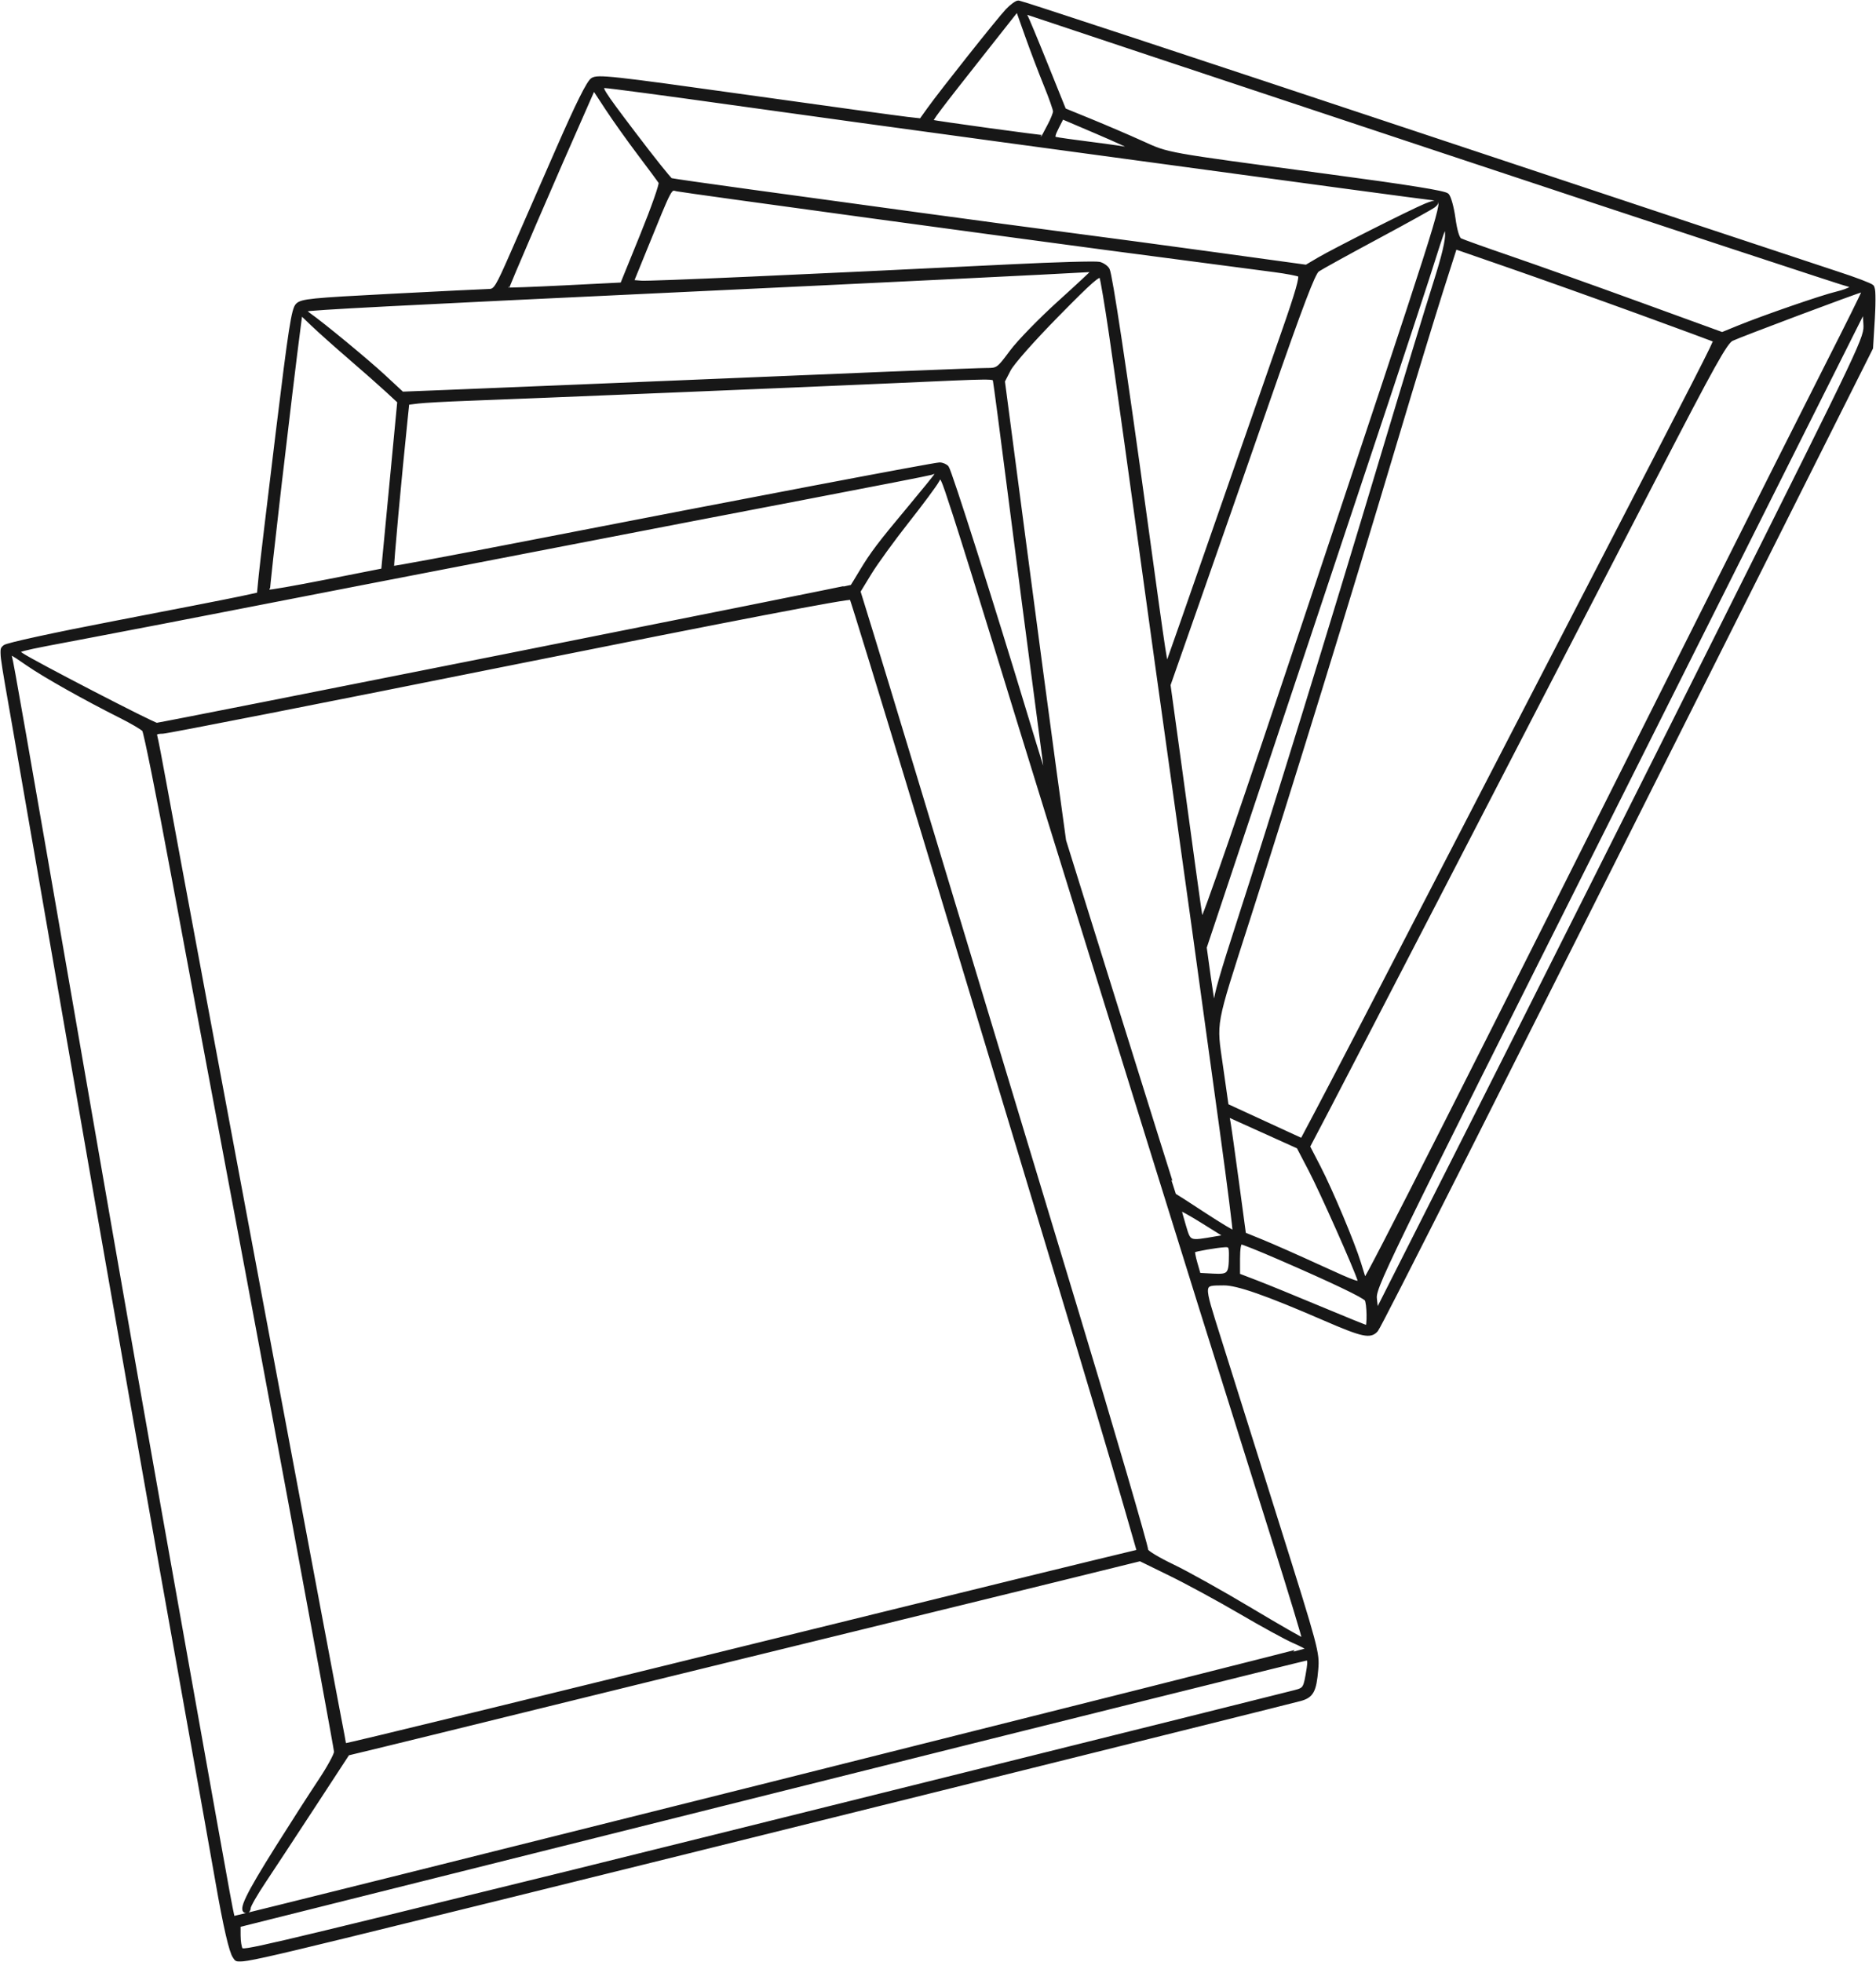 <?xml version="1.0" encoding="UTF-8"?> <svg xmlns="http://www.w3.org/2000/svg" width="877" height="917" viewBox="0 0 877 917" fill="none"><mask id="path-1-outside-1_105_83" maskUnits="userSpaceOnUse" x="0" y="0" width="877" height="917" fill="black"><rect fill="white" width="877" height="917"></rect><path fill-rule="evenodd" clip-rule="evenodd" d="M470.808 4.877C466.766 9.156 440.322 42.453 434.308 50.834L430.504 56.136L423.945 55.399C420.338 54.993 386.394 50.322 348.513 45.018C285.659 36.218 279.401 35.532 276.9 37.173C275.013 38.41 269.955 48.574 260.666 69.793C253.244 86.745 243.708 108.532 239.474 118.211C232.383 134.422 231.529 135.811 228.632 135.857C226.904 135.883 206.534 136.886 183.367 138.085C145.24 140.058 141.029 140.481 138.976 142.536C137.038 144.476 135.676 153.24 129.642 202.641C125.756 234.45 122.2 264.345 121.738 269.077L120.899 277.677L112.407 279.505C107.736 280.509 81.387 285.664 53.854 290.958C24.919 296.523 3.087 301.281 2.118 302.233C0.258 304.062 -0.031 301.759 7.265 343.388C9.507 356.183 19.999 416.578 30.58 477.599C51.925 600.692 71.492 711.819 87.716 802.092C93.613 834.9 99.836 869.794 101.546 879.637C105.125 900.235 107.931 912.396 109.597 914.532C111.885 917.46 103.867 919.225 235.621 886.797C305.167 869.68 599.022 796.612 607.774 794.259C613.303 792.774 614.618 790.377 615.467 780.25C616.121 772.442 615.669 770.761 596.815 710.819C586.186 677.032 574.115 638.653 569.988 625.53C561.6 598.851 561.498 600.12 572.02 599.964C578.324 599.871 591.954 604.636 619.341 616.509C637.105 624.209 640.643 624.963 643.484 621.653C645.192 619.662 698.172 514.687 819.447 273.002L874.819 162.65L875.658 148.931C876.233 139.536 876.086 134.787 875.193 133.863C874.476 133.121 867.184 130.344 858.989 127.691C850.795 125.037 761.678 95.447 660.952 61.933C560.227 28.42 477.062 1 476.142 1C475.223 1 472.823 2.745 470.808 4.877ZM488.72 39.705C491.115 45.575 493.073 51.138 493.073 52.069C493.073 53.001 491.878 55.984 490.416 58.698C488.955 61.412 487.712 63.758 487.653 63.912C487.544 64.202 437.108 57.271 435.617 56.761C434.73 56.459 437.957 52.167 461.218 22.722L475.631 4.479L479.999 16.757C482.402 23.511 486.327 33.837 488.72 39.705ZM672.841 70.165C777.589 104.956 863.965 133.422 864.787 133.422C868.271 133.422 864.475 135.683 858.695 137.048C851.826 138.673 824.658 148.054 812.667 152.94L805.082 156.033L766.183 141.885C744.788 134.104 717.629 124.431 705.829 120.388C694.029 116.345 683.583 112.609 682.617 112.083C681.505 111.479 680.394 107.77 679.598 101.998C678.905 96.976 677.551 92.085 676.589 91.127C675.361 89.905 658.643 87.219 620.611 82.132C543.009 71.754 546.546 72.387 533.596 66.542C527.369 63.732 516.718 59.162 509.928 56.388L497.58 51.343L488.967 29.954C484.229 18.189 479.908 7.844 479.366 6.965C478.643 5.793 478.914 5.573 480.384 6.137C481.487 6.561 568.092 35.372 672.841 70.165ZM341.024 48.118C371.391 52.38 428.082 60.176 467.004 65.443C505.924 70.709 545.279 76.046 554.456 77.304C595.347 82.905 669.402 92.861 670.289 92.878C670.825 92.889 671.957 93.337 672.805 93.875C674.944 95.234 672.004 104.441 612.802 281.718C580.042 379.816 562.067 432.028 561.67 430.245C561.333 428.732 559.757 417.83 558.169 406.02C556.583 394.209 553.286 370.051 550.845 352.335L546.406 320.125L559.8 281.949C567.166 260.952 582.252 217.736 593.323 185.913C608.399 142.584 614.097 127.604 616.013 126.264C617.419 125.28 629.856 118.418 643.648 111.016C657.44 103.614 669.444 96.96 670.321 96.232C672.97 94.032 671.307 93.909 666.382 95.942C659.806 98.656 623.561 116.928 616.525 121.076L610.656 124.535L569.445 118.873C546.779 115.758 515.63 111.577 500.225 109.582C484.819 107.586 452.906 103.312 429.306 100.084C405.706 96.854 370.306 92.011 350.64 89.321C330.973 86.629 314.346 84.244 313.691 84.019C313.035 83.793 305.124 73.881 296.111 61.989C281.182 42.294 279.993 40.369 282.765 40.369C284.44 40.369 310.655 43.856 341.024 48.118ZM298.872 71.983C303.83 78.544 308.247 84.522 308.688 85.267C309.129 86.011 305.267 97.016 300.105 109.723L290.72 132.825L264.064 134.165C249.404 134.901 237.231 135.35 237.014 135.161C236.703 134.892 258.913 83.397 274.994 47.102L277.56 41.309L283.709 50.681C287.091 55.836 293.914 65.421 298.872 71.983ZM529.779 69.602C530.24 70.09 529.546 70.178 528.234 69.796C526.923 69.416 518.878 68.23 510.356 67.161C501.834 66.093 494.174 65.006 493.335 64.747C492.181 64.391 492.392 63.13 494.197 59.591L496.584 54.906L512.762 61.81C521.661 65.606 529.318 69.114 529.779 69.602ZM406.66 101.14C454.515 107.654 504.396 114.391 517.507 116.113C541.241 119.228 576.128 123.816 595.754 126.403C601.424 127.151 606.697 128.155 607.471 128.634C608.482 129.259 606.353 136.722 599.941 155.026C595.024 169.061 581.011 209.266 568.8 244.37C556.59 279.474 546.268 309 545.863 309.984C545.051 311.957 544.921 311.112 535.43 241.984C525.908 172.638 519.245 128.399 517.958 125.993C517.345 124.845 515.527 123.576 513.922 123.173C512.315 122.768 493.692 123.292 472.536 124.337C374.833 129.158 303.78 132.304 299.818 131.983L295.481 131.632L301.311 117.316C314.049 86.036 313.064 87.894 316.532 88.632C318.247 88.997 358.804 94.626 406.66 101.14ZM670.636 132.825C667.287 143.324 656.505 178.755 646.672 211.563C621.456 295.703 595.015 381.379 579.482 429.283C571.062 455.25 568.163 465.339 568.163 468.68C568.163 474.433 567.063 469.915 565.225 456.613L563.321 442.825L611.671 297.965C638.263 218.292 663.273 142.906 667.248 130.439C676.165 102.472 675.869 103.17 676.336 108.966C676.601 112.246 674.819 119.704 670.636 132.825ZM766.021 145.967C785.359 153 801.375 158.929 801.612 159.144C802.067 159.558 794.846 173.683 742.182 275.388C724.006 310.491 696.651 363.371 681.395 392.897C645.433 462.496 624.411 502.992 615.663 519.521L608.629 532.812L591.085 524.733L573.541 516.655L570.953 498.462C567.87 476.808 567.111 480.946 583.575 429.58C603.809 366.456 629.726 282.377 653.354 203.212C660.991 177.622 670.185 147.457 673.785 136.178L680.328 115.67L705.594 124.425C719.49 129.242 746.682 138.935 766.021 145.967ZM510.952 126.673C510.952 126.899 503.765 133.585 494.981 141.533C486.197 149.481 476.2 159.765 472.767 164.387C466.683 172.576 466.39 172.79 461.28 172.79C456.62 172.79 407.042 174.796 270.782 180.497C247.838 181.456 219.837 182.604 208.559 183.048L188.055 183.853L179.358 175.784C171.677 168.657 150.876 151.491 144.511 147.028C143.24 146.137 142.442 145.164 142.739 144.867C143.417 144.189 187.324 141.903 317.862 135.753C403.742 131.707 497.143 127.135 508.27 126.433C509.744 126.34 510.952 126.449 510.952 126.673ZM519.225 156.089C522.271 176.798 528.258 219.724 540.853 311.177C542.164 320.691 545.878 347.265 549.108 370.23C555.001 412.118 559.198 442.429 571.081 528.898C574.599 554.487 577.267 575.638 577.012 575.9C576.758 576.162 570.507 572.425 563.119 567.596C555.733 562.768 549.598 558.794 549.487 558.767C549.377 558.739 537.654 521.408 523.436 475.807L497.586 392.897L493.002 359.493C490.481 341.121 484.044 292.805 478.697 252.124L468.976 178.159L471.741 172.79C473.337 169.692 482.838 158.945 494.204 147.379C510.366 130.932 514.057 127.721 514.765 129.484C515.239 130.665 517.246 142.638 519.225 156.089ZM870.872 136.703C870.851 137.194 863.328 152.361 854.153 170.404C844.979 188.448 818.505 241.059 795.324 287.317C686.079 505.317 638.335 599.66 637.926 598.338C637.68 597.546 636.562 593.946 635.442 590.337C632.443 580.676 622.306 556.557 616.599 545.507L611.623 535.868L620.952 518.068C629.559 501.645 696.433 372.497 774.105 222.3C800.861 170.558 806.752 159.986 809.599 158.586C813.174 156.828 868.463 136.071 870.015 135.904C870.507 135.851 870.892 136.211 870.872 136.703ZM804.884 292.686C767.804 366.83 716.342 469.27 690.524 520.33L643.582 613.166L642.916 607.418C642.257 601.715 643.167 599.846 756.879 373.213L871.505 144.755L871.904 151.317C872.302 157.875 872.267 157.948 804.884 292.686ZM163.51 167.17C170.065 172.817 177.925 179.747 180.975 182.571L186.521 187.703L182.763 227.071L179.005 266.44L152.454 271.679C137.851 274.56 125.669 276.682 125.383 276.396C124.978 275.991 135.93 181.861 139.841 152.121L140.599 146.365L146.095 151.633C149.118 154.531 156.954 161.523 163.51 167.17ZM464.96 177.861C465.19 178.681 468.43 203.242 472.161 232.44C475.892 261.638 481.318 303.354 484.221 325.14C487.123 346.926 489.477 365.179 489.451 365.702C489.426 366.224 485.108 352.425 479.855 335.037C464.069 282.782 444.131 220.069 442.788 218.45C442.095 217.615 440.498 216.931 439.237 216.931C436.829 216.931 348.471 233.731 245.064 253.851C211.414 260.398 183.689 265.562 183.454 265.326C183.104 264.975 186.916 223.092 189.836 195.215L190.548 188.413L195.504 187.805C198.229 187.473 208.505 186.905 218.338 186.546C247.251 185.489 379.825 180.006 417.983 178.289C466.007 176.128 464.478 176.143 464.96 177.861ZM437.5 222.001C437.013 222.822 431.455 229.666 425.15 237.212C411.065 254.066 407.587 258.659 402.562 267.037C400.399 270.645 398.511 273.734 398.369 273.9C397.979 274.356 75.2 338.616 73.301 338.616C71.652 338.616 14.87 309.231 10.222 305.972C7.055 303.753 4.821 304.35 44.319 296.865C62.019 293.511 91.25 287.871 109.278 284.331C127.306 280.792 154.928 275.422 170.661 272.398C186.395 269.374 226.622 261.593 260.055 255.106C293.488 248.619 346.319 238.438 377.458 232.483C408.596 226.527 434.61 221.439 435.265 221.177C437.594 220.243 438.374 220.53 437.5 222.001ZM465.868 303.423C478.419 344.402 494.373 395.936 537.151 533.67C555.672 593.304 564.045 620.056 595.543 720.243C603.463 745.431 609.756 766.228 609.53 766.454C609.303 766.682 598.135 760.298 584.713 752.27C571.29 744.24 554.834 735.055 548.145 731.858C541.455 728.659 535.982 725.359 535.982 724.523C535.982 722.58 519.462 666.033 503.401 613.004C496.545 590.367 484.211 549.566 475.993 522.336C434.771 385.747 413.607 315.802 407.834 297.064L401.463 276.391L406.686 267.836C409.56 263.132 417.433 252.276 424.184 243.711C430.934 235.147 437.258 226.617 438.238 224.755C440.001 221.402 440.08 221.56 446.367 240.922C449.858 251.677 458.634 279.802 465.868 303.423ZM428.687 379.824C508.806 644.716 517.972 675.248 530.629 719.399L532.231 724.988L509.375 730.513C496.803 733.552 459.431 742.709 426.326 750.863C248.934 794.559 161.436 815.916 161.164 815.585C160.788 815.126 87.47 423.526 77.112 366.651C75.08 355.497 73.137 345.43 72.794 344.283C72.29 342.598 72.932 342.178 76.123 342.108C78.297 342.06 151.412 327.697 238.6 310.188C343.121 289.201 397.402 278.783 397.938 279.606C398.387 280.294 412.223 325.392 428.687 379.824ZM12.974 310.414C20.787 315.827 39.793 326.521 56.305 334.792C61.585 337.439 66.494 340.32 67.213 341.198C67.933 342.074 73.955 372.05 80.595 407.809C87.236 443.569 94.797 484.101 97.4 497.88C118.732 610.86 156.954 816.796 156.954 818.76C156.954 820.101 153.559 826.295 149.407 832.523C145.257 838.751 136.386 852.557 129.693 863.202C115.399 885.94 111.843 893.356 115.238 893.356C115.893 893.356 116.43 892.583 116.43 891.638C116.43 890.693 119.586 885.19 123.444 879.41C127.301 873.629 137.696 857.825 146.542 844.288L162.626 819.677L178.563 815.831C187.328 813.716 220.513 805.57 252.307 797.73C284.101 789.89 340.687 776.01 378.054 766.886C415.42 757.762 465.57 745.473 489.497 739.579L533.002 728.861L547.305 735.86C555.172 739.711 569.902 747.717 580.041 753.652C590.179 759.589 601.299 765.668 604.753 767.163C608.206 768.659 611.027 770.15 611.022 770.478C611.015 770.945 111.629 896.186 109.289 896.307C108.615 896.343 109.57 901.524 88.516 783.601C69.203 675.431 58.446 614.244 37.756 494.898C10.536 337.873 5.553 309.439 4.883 307.3C3.96 304.351 4.554 304.579 12.974 310.414ZM612.498 546.807C617.796 556.956 633.711 592.718 635.415 598.3C636.109 600.579 633.904 599.839 617.382 592.26C607.028 587.509 594.757 582.078 590.114 580.189L581.671 576.756L578.363 552.23C576.544 538.741 574.779 526.23 574.441 524.426L573.826 521.149L590.363 528.616L606.9 536.084L612.498 546.807ZM568.582 578.602C555.683 580.83 556.017 580.955 553.647 573.029C552.471 569.097 551.502 565.521 551.493 565.082C551.484 564.643 556.358 567.328 562.324 571.047L573.172 577.81L568.582 578.602ZM597.799 587.845C622.996 598.778 637.726 605.811 638.727 607.388C639.81 609.094 640.003 620.161 638.951 620.161C638.551 620.161 628.763 616.202 617.199 611.361C605.635 606.521 592.284 601.068 587.532 599.242L578.891 595.925V588.359C578.891 583.595 579.383 580.793 580.218 580.793C580.948 580.793 588.86 583.966 597.799 587.845ZM575.298 586.46C575.265 595.666 574.599 596.453 567.163 596.058L560.511 595.705L558.988 590.423C558.15 587.517 557.673 584.929 557.93 584.674C558.485 584.118 568.831 582.325 572.633 582.127C574.964 582.004 575.313 582.569 575.298 586.46ZM611.654 779.724C610.125 789.245 610.014 789.438 605.399 790.681C598.898 792.432 305.527 865.456 264.822 875.455C117.374 911.676 113.654 912.545 112.674 911C112.137 910.154 111.692 907.314 111.683 904.689L111.668 899.917L360.475 837.626C497.321 803.365 609.979 775.314 610.828 775.292C611.948 775.262 612.175 776.476 611.654 779.724Z"></path></mask><path fill-rule="evenodd" clip-rule="evenodd" d="M470.808 4.877C466.766 9.156 440.322 42.453 434.308 50.834L430.504 56.136L423.945 55.399C420.338 54.993 386.394 50.322 348.513 45.018C285.659 36.218 279.401 35.532 276.9 37.173C275.013 38.41 269.955 48.574 260.666 69.793C253.244 86.745 243.708 108.532 239.474 118.211C232.383 134.422 231.529 135.811 228.632 135.857C226.904 135.883 206.534 136.886 183.367 138.085C145.24 140.058 141.029 140.481 138.976 142.536C137.038 144.476 135.676 153.24 129.642 202.641C125.756 234.45 122.2 264.345 121.738 269.077L120.899 277.677L112.407 279.505C107.736 280.509 81.387 285.664 53.854 290.958C24.919 296.523 3.087 301.281 2.118 302.233C0.258 304.062 -0.031 301.759 7.265 343.388C9.507 356.183 19.999 416.578 30.58 477.599C51.925 600.692 71.492 711.819 87.716 802.092C93.613 834.9 99.836 869.794 101.546 879.637C105.125 900.235 107.931 912.396 109.597 914.532C111.885 917.46 103.867 919.225 235.621 886.797C305.167 869.68 599.022 796.612 607.774 794.259C613.303 792.774 614.618 790.377 615.467 780.25C616.121 772.442 615.669 770.761 596.815 710.819C586.186 677.032 574.115 638.653 569.988 625.53C561.6 598.851 561.498 600.12 572.02 599.964C578.324 599.871 591.954 604.636 619.341 616.509C637.105 624.209 640.643 624.963 643.484 621.653C645.192 619.662 698.172 514.687 819.447 273.002L874.819 162.65L875.658 148.931C876.233 139.536 876.086 134.787 875.193 133.863C874.476 133.121 867.184 130.344 858.989 127.691C850.795 125.037 761.678 95.447 660.952 61.933C560.227 28.42 477.062 1 476.142 1C475.223 1 472.823 2.745 470.808 4.877ZM488.72 39.705C491.115 45.575 493.073 51.138 493.073 52.069C493.073 53.001 491.878 55.984 490.416 58.698C488.955 61.412 487.712 63.758 487.653 63.912C487.544 64.202 437.108 57.271 435.617 56.761C434.73 56.459 437.957 52.167 461.218 22.722L475.631 4.479L479.999 16.757C482.402 23.511 486.327 33.837 488.72 39.705ZM672.841 70.165C777.589 104.956 863.965 133.422 864.787 133.422C868.271 133.422 864.475 135.683 858.695 137.048C851.826 138.673 824.658 148.054 812.667 152.94L805.082 156.033L766.183 141.885C744.788 134.104 717.629 124.431 705.829 120.388C694.029 116.345 683.583 112.609 682.617 112.083C681.505 111.479 680.394 107.77 679.598 101.998C678.905 96.976 677.551 92.085 676.589 91.127C675.361 89.905 658.643 87.219 620.611 82.132C543.009 71.754 546.546 72.387 533.596 66.542C527.369 63.732 516.718 59.162 509.928 56.388L497.58 51.343L488.967 29.954C484.229 18.189 479.908 7.844 479.366 6.965C478.643 5.793 478.914 5.573 480.384 6.137C481.487 6.561 568.092 35.372 672.841 70.165ZM341.024 48.118C371.391 52.38 428.082 60.176 467.004 65.443C505.924 70.709 545.279 76.046 554.456 77.304C595.347 82.905 669.402 92.861 670.289 92.878C670.825 92.889 671.957 93.337 672.805 93.875C674.944 95.234 672.004 104.441 612.802 281.718C580.042 379.816 562.067 432.028 561.67 430.245C561.333 428.732 559.757 417.83 558.169 406.02C556.583 394.209 553.286 370.051 550.845 352.335L546.406 320.125L559.8 281.949C567.166 260.952 582.252 217.736 593.323 185.913C608.399 142.584 614.097 127.604 616.013 126.264C617.419 125.28 629.856 118.418 643.648 111.016C657.44 103.614 669.444 96.96 670.321 96.232C672.97 94.032 671.307 93.909 666.382 95.942C659.806 98.656 623.561 116.928 616.525 121.076L610.656 124.535L569.445 118.873C546.779 115.758 515.63 111.577 500.225 109.582C484.819 107.586 452.906 103.312 429.306 100.084C405.706 96.854 370.306 92.011 350.64 89.321C330.973 86.629 314.346 84.244 313.691 84.019C313.035 83.793 305.124 73.881 296.111 61.989C281.182 42.294 279.993 40.369 282.765 40.369C284.44 40.369 310.655 43.856 341.024 48.118ZM298.872 71.983C303.83 78.544 308.247 84.522 308.688 85.267C309.129 86.011 305.267 97.016 300.105 109.723L290.72 132.825L264.064 134.165C249.404 134.901 237.231 135.35 237.014 135.161C236.703 134.892 258.913 83.397 274.994 47.102L277.56 41.309L283.709 50.681C287.091 55.836 293.914 65.421 298.872 71.983ZM529.779 69.602C530.24 70.09 529.546 70.178 528.234 69.796C526.923 69.416 518.878 68.23 510.356 67.161C501.834 66.093 494.174 65.006 493.335 64.747C492.181 64.391 492.392 63.13 494.197 59.591L496.584 54.906L512.762 61.81C521.661 65.606 529.318 69.114 529.779 69.602ZM406.66 101.14C454.515 107.654 504.396 114.391 517.507 116.113C541.241 119.228 576.128 123.816 595.754 126.403C601.424 127.151 606.697 128.155 607.471 128.634C608.482 129.259 606.353 136.722 599.941 155.026C595.024 169.061 581.011 209.266 568.8 244.37C556.59 279.474 546.268 309 545.863 309.984C545.051 311.957 544.921 311.112 535.43 241.984C525.908 172.638 519.245 128.399 517.958 125.993C517.345 124.845 515.527 123.576 513.922 123.173C512.315 122.768 493.692 123.292 472.536 124.337C374.833 129.158 303.78 132.304 299.818 131.983L295.481 131.632L301.311 117.316C314.049 86.036 313.064 87.894 316.532 88.632C318.247 88.997 358.804 94.626 406.66 101.14ZM670.636 132.825C667.287 143.324 656.505 178.755 646.672 211.563C621.456 295.703 595.015 381.379 579.482 429.283C571.062 455.25 568.163 465.339 568.163 468.68C568.163 474.433 567.063 469.915 565.225 456.613L563.321 442.825L611.671 297.965C638.263 218.292 663.273 142.906 667.248 130.439C676.165 102.472 675.869 103.17 676.336 108.966C676.601 112.246 674.819 119.704 670.636 132.825ZM766.021 145.967C785.359 153 801.375 158.929 801.612 159.144C802.067 159.558 794.846 173.683 742.182 275.388C724.006 310.491 696.651 363.371 681.395 392.897C645.433 462.496 624.411 502.992 615.663 519.521L608.629 532.812L591.085 524.733L573.541 516.655L570.953 498.462C567.87 476.808 567.111 480.946 583.575 429.58C603.809 366.456 629.726 282.377 653.354 203.212C660.991 177.622 670.185 147.457 673.785 136.178L680.328 115.67L705.594 124.425C719.49 129.242 746.682 138.935 766.021 145.967ZM510.952 126.673C510.952 126.899 503.765 133.585 494.981 141.533C486.197 149.481 476.2 159.765 472.767 164.387C466.683 172.576 466.39 172.79 461.28 172.79C456.62 172.79 407.042 174.796 270.782 180.497C247.838 181.456 219.837 182.604 208.559 183.048L188.055 183.853L179.358 175.784C171.677 168.657 150.876 151.491 144.511 147.028C143.24 146.137 142.442 145.164 142.739 144.867C143.417 144.189 187.324 141.903 317.862 135.753C403.742 131.707 497.143 127.135 508.27 126.433C509.744 126.34 510.952 126.449 510.952 126.673ZM519.225 156.089C522.271 176.798 528.258 219.724 540.853 311.177C542.164 320.691 545.878 347.265 549.108 370.23C555.001 412.118 559.198 442.429 571.081 528.898C574.599 554.487 577.267 575.638 577.012 575.9C576.758 576.162 570.507 572.425 563.119 567.596C555.733 562.768 549.598 558.794 549.487 558.767C549.377 558.739 537.654 521.408 523.436 475.807L497.586 392.897L493.002 359.493C490.481 341.121 484.044 292.805 478.697 252.124L468.976 178.159L471.741 172.79C473.337 169.692 482.838 158.945 494.204 147.379C510.366 130.932 514.057 127.721 514.765 129.484C515.239 130.665 517.246 142.638 519.225 156.089ZM870.872 136.703C870.851 137.194 863.328 152.361 854.153 170.404C844.979 188.448 818.505 241.059 795.324 287.317C686.079 505.317 638.335 599.66 637.926 598.338C637.68 597.546 636.562 593.946 635.442 590.337C632.443 580.676 622.306 556.557 616.599 545.507L611.623 535.868L620.952 518.068C629.559 501.645 696.433 372.497 774.105 222.3C800.861 170.558 806.752 159.986 809.599 158.586C813.174 156.828 868.463 136.071 870.015 135.904C870.507 135.851 870.892 136.211 870.872 136.703ZM804.884 292.686C767.804 366.83 716.342 469.27 690.524 520.33L643.582 613.166L642.916 607.418C642.257 601.715 643.167 599.846 756.879 373.213L871.505 144.755L871.904 151.317C872.302 157.875 872.267 157.948 804.884 292.686ZM163.51 167.17C170.065 172.817 177.925 179.747 180.975 182.571L186.521 187.703L182.763 227.071L179.005 266.44L152.454 271.679C137.851 274.56 125.669 276.682 125.383 276.396C124.978 275.991 135.93 181.861 139.841 152.121L140.599 146.365L146.095 151.633C149.118 154.531 156.954 161.523 163.51 167.17ZM464.96 177.861C465.19 178.681 468.43 203.242 472.161 232.44C475.892 261.638 481.318 303.354 484.221 325.14C487.123 346.926 489.477 365.179 489.451 365.702C489.426 366.224 485.108 352.425 479.855 335.037C464.069 282.782 444.131 220.069 442.788 218.45C442.095 217.615 440.498 216.931 439.237 216.931C436.829 216.931 348.471 233.731 245.064 253.851C211.414 260.398 183.689 265.562 183.454 265.326C183.104 264.975 186.916 223.092 189.836 195.215L190.548 188.413L195.504 187.805C198.229 187.473 208.505 186.905 218.338 186.546C247.251 185.489 379.825 180.006 417.983 178.289C466.007 176.128 464.478 176.143 464.96 177.861ZM437.5 222.001C437.013 222.822 431.455 229.666 425.15 237.212C411.065 254.066 407.587 258.659 402.562 267.037C400.399 270.645 398.511 273.734 398.369 273.9C397.979 274.356 75.2 338.616 73.301 338.616C71.652 338.616 14.87 309.231 10.222 305.972C7.055 303.753 4.821 304.35 44.319 296.865C62.019 293.511 91.25 287.871 109.278 284.331C127.306 280.792 154.928 275.422 170.661 272.398C186.395 269.374 226.622 261.593 260.055 255.106C293.488 248.619 346.319 238.438 377.458 232.483C408.596 226.527 434.61 221.439 435.265 221.177C437.594 220.243 438.374 220.53 437.5 222.001ZM465.868 303.423C478.419 344.402 494.373 395.936 537.151 533.67C555.672 593.304 564.045 620.056 595.543 720.243C603.463 745.431 609.756 766.228 609.53 766.454C609.303 766.682 598.135 760.298 584.713 752.27C571.29 744.24 554.834 735.055 548.145 731.858C541.455 728.659 535.982 725.359 535.982 724.523C535.982 722.58 519.462 666.033 503.401 613.004C496.545 590.367 484.211 549.566 475.993 522.336C434.771 385.747 413.607 315.802 407.834 297.064L401.463 276.391L406.686 267.836C409.56 263.132 417.433 252.276 424.184 243.711C430.934 235.147 437.258 226.617 438.238 224.755C440.001 221.402 440.08 221.56 446.367 240.922C449.858 251.677 458.634 279.802 465.868 303.423ZM428.687 379.824C508.806 644.716 517.972 675.248 530.629 719.399L532.231 724.988L509.375 730.513C496.803 733.552 459.431 742.709 426.326 750.863C248.934 794.559 161.436 815.916 161.164 815.585C160.788 815.126 87.47 423.526 77.112 366.651C75.08 355.497 73.137 345.43 72.794 344.283C72.29 342.598 72.932 342.178 76.123 342.108C78.297 342.06 151.412 327.697 238.6 310.188C343.121 289.201 397.402 278.783 397.938 279.606C398.387 280.294 412.223 325.392 428.687 379.824ZM12.974 310.414C20.787 315.827 39.793 326.521 56.305 334.792C61.585 337.439 66.494 340.32 67.213 341.198C67.933 342.074 73.955 372.05 80.595 407.809C87.236 443.569 94.797 484.101 97.4 497.88C118.732 610.86 156.954 816.796 156.954 818.76C156.954 820.101 153.559 826.295 149.407 832.523C145.257 838.751 136.386 852.557 129.693 863.202C115.399 885.94 111.843 893.356 115.238 893.356C115.893 893.356 116.43 892.583 116.43 891.638C116.43 890.693 119.586 885.19 123.444 879.41C127.301 873.629 137.696 857.825 146.542 844.288L162.626 819.677L178.563 815.831C187.328 813.716 220.513 805.57 252.307 797.73C284.101 789.89 340.687 776.01 378.054 766.886C415.42 757.762 465.57 745.473 489.497 739.579L533.002 728.861L547.305 735.86C555.172 739.711 569.902 747.717 580.041 753.652C590.179 759.589 601.299 765.668 604.753 767.163C608.206 768.659 611.027 770.15 611.022 770.478C611.015 770.945 111.629 896.186 109.289 896.307C108.615 896.343 109.57 901.524 88.516 783.601C69.203 675.431 58.446 614.244 37.756 494.898C10.536 337.873 5.553 309.439 4.883 307.3C3.96 304.351 4.554 304.579 12.974 310.414ZM612.498 546.807C617.796 556.956 633.711 592.718 635.415 598.3C636.109 600.579 633.904 599.839 617.382 592.26C607.028 587.509 594.757 582.078 590.114 580.189L581.671 576.756L578.363 552.23C576.544 538.741 574.779 526.23 574.441 524.426L573.826 521.149L590.363 528.616L606.9 536.084L612.498 546.807ZM568.582 578.602C555.683 580.83 556.017 580.955 553.647 573.029C552.471 569.097 551.502 565.521 551.493 565.082C551.484 564.643 556.358 567.328 562.324 571.047L573.172 577.81L568.582 578.602ZM597.799 587.845C622.996 598.778 637.726 605.811 638.727 607.388C639.81 609.094 640.003 620.161 638.951 620.161C638.551 620.161 628.763 616.202 617.199 611.361C605.635 606.521 592.284 601.068 587.532 599.242L578.891 595.925V588.359C578.891 583.595 579.383 580.793 580.218 580.793C580.948 580.793 588.86 583.966 597.799 587.845ZM575.298 586.46C575.265 595.666 574.599 596.453 567.163 596.058L560.511 595.705L558.988 590.423C558.15 587.517 557.673 584.929 557.93 584.674C558.485 584.118 568.831 582.325 572.633 582.127C574.964 582.004 575.313 582.569 575.298 586.46ZM611.654 779.724C610.125 789.245 610.014 789.438 605.399 790.681C598.898 792.432 305.527 865.456 264.822 875.455C117.374 911.676 113.654 912.545 112.674 911C112.137 910.154 111.692 907.314 111.683 904.689L111.668 899.917L360.475 837.626C497.321 803.365 609.979 775.314 610.828 775.292C611.948 775.262 612.175 776.476 611.654 779.724Z" fill="#171717"></path><path fill-rule="evenodd" clip-rule="evenodd" d="M470.808 4.877C466.766 9.156 440.322 42.453 434.308 50.834L430.504 56.136L423.945 55.399C420.338 54.993 386.394 50.322 348.513 45.018C285.659 36.218 279.401 35.532 276.9 37.173C275.013 38.41 269.955 48.574 260.666 69.793C253.244 86.745 243.708 108.532 239.474 118.211C232.383 134.422 231.529 135.811 228.632 135.857C226.904 135.883 206.534 136.886 183.367 138.085C145.24 140.058 141.029 140.481 138.976 142.536C137.038 144.476 135.676 153.24 129.642 202.641C125.756 234.45 122.2 264.345 121.738 269.077L120.899 277.677L112.407 279.505C107.736 280.509 81.387 285.664 53.854 290.958C24.919 296.523 3.087 301.281 2.118 302.233C0.258 304.062 -0.031 301.759 7.265 343.388C9.507 356.183 19.999 416.578 30.58 477.599C51.925 600.692 71.492 711.819 87.716 802.092C93.613 834.9 99.836 869.794 101.546 879.637C105.125 900.235 107.931 912.396 109.597 914.532C111.885 917.46 103.867 919.225 235.621 886.797C305.167 869.68 599.022 796.612 607.774 794.259C613.303 792.774 614.618 790.377 615.467 780.25C616.121 772.442 615.669 770.761 596.815 710.819C586.186 677.032 574.115 638.653 569.988 625.53C561.6 598.851 561.498 600.12 572.02 599.964C578.324 599.871 591.954 604.636 619.341 616.509C637.105 624.209 640.643 624.963 643.484 621.653C645.192 619.662 698.172 514.687 819.447 273.002L874.819 162.65L875.658 148.931C876.233 139.536 876.086 134.787 875.193 133.863C874.476 133.121 867.184 130.344 858.989 127.691C850.795 125.037 761.678 95.447 660.952 61.933C560.227 28.42 477.062 1 476.142 1C475.223 1 472.823 2.745 470.808 4.877ZM488.72 39.705C491.115 45.575 493.073 51.138 493.073 52.069C493.073 53.001 491.878 55.984 490.416 58.698C488.955 61.412 487.712 63.758 487.653 63.912C487.544 64.202 437.108 57.271 435.617 56.761C434.73 56.459 437.957 52.167 461.218 22.722L475.631 4.479L479.999 16.757C482.402 23.511 486.327 33.837 488.72 39.705ZM672.841 70.165C777.589 104.956 863.965 133.422 864.787 133.422C868.271 133.422 864.475 135.683 858.695 137.048C851.826 138.673 824.658 148.054 812.667 152.94L805.082 156.033L766.183 141.885C744.788 134.104 717.629 124.431 705.829 120.388C694.029 116.345 683.583 112.609 682.617 112.083C681.505 111.479 680.394 107.77 679.598 101.998C678.905 96.976 677.551 92.085 676.589 91.127C675.361 89.905 658.643 87.219 620.611 82.132C543.009 71.754 546.546 72.387 533.596 66.542C527.369 63.732 516.718 59.162 509.928 56.388L497.58 51.343L488.967 29.954C484.229 18.189 479.908 7.844 479.366 6.965C478.643 5.793 478.914 5.573 480.384 6.137C481.487 6.561 568.092 35.372 672.841 70.165ZM341.024 48.118C371.391 52.38 428.082 60.176 467.004 65.443C505.924 70.709 545.279 76.046 554.456 77.304C595.347 82.905 669.402 92.861 670.289 92.878C670.825 92.889 671.957 93.337 672.805 93.875C674.944 95.234 672.004 104.441 612.802 281.718C580.042 379.816 562.067 432.028 561.67 430.245C561.333 428.732 559.757 417.83 558.169 406.02C556.583 394.209 553.286 370.051 550.845 352.335L546.406 320.125L559.8 281.949C567.166 260.952 582.252 217.736 593.323 185.913C608.399 142.584 614.097 127.604 616.013 126.264C617.419 125.28 629.856 118.418 643.648 111.016C657.44 103.614 669.444 96.96 670.321 96.232C672.97 94.032 671.307 93.909 666.382 95.942C659.806 98.656 623.561 116.928 616.525 121.076L610.656 124.535L569.445 118.873C546.779 115.758 515.63 111.577 500.225 109.582C484.819 107.586 452.906 103.312 429.306 100.084C405.706 96.854 370.306 92.011 350.64 89.321C330.973 86.629 314.346 84.244 313.691 84.019C313.035 83.793 305.124 73.881 296.111 61.989C281.182 42.294 279.993 40.369 282.765 40.369C284.44 40.369 310.655 43.856 341.024 48.118ZM298.872 71.983C303.83 78.544 308.247 84.522 308.688 85.267C309.129 86.011 305.267 97.016 300.105 109.723L290.72 132.825L264.064 134.165C249.404 134.901 237.231 135.35 237.014 135.161C236.703 134.892 258.913 83.397 274.994 47.102L277.56 41.309L283.709 50.681C287.091 55.836 293.914 65.421 298.872 71.983ZM529.779 69.602C530.24 70.09 529.546 70.178 528.234 69.796C526.923 69.416 518.878 68.23 510.356 67.161C501.834 66.093 494.174 65.006 493.335 64.747C492.181 64.391 492.392 63.13 494.197 59.591L496.584 54.906L512.762 61.81C521.661 65.606 529.318 69.114 529.779 69.602ZM406.66 101.14C454.515 107.654 504.396 114.391 517.507 116.113C541.241 119.228 576.128 123.816 595.754 126.403C601.424 127.151 606.697 128.155 607.471 128.634C608.482 129.259 606.353 136.722 599.941 155.026C595.024 169.061 581.011 209.266 568.8 244.37C556.59 279.474 546.268 309 545.863 309.984C545.051 311.957 544.921 311.112 535.43 241.984C525.908 172.638 519.245 128.399 517.958 125.993C517.345 124.845 515.527 123.576 513.922 123.173C512.315 122.768 493.692 123.292 472.536 124.337C374.833 129.158 303.78 132.304 299.818 131.983L295.481 131.632L301.311 117.316C314.049 86.036 313.064 87.894 316.532 88.632C318.247 88.997 358.804 94.626 406.66 101.14ZM670.636 132.825C667.287 143.324 656.505 178.755 646.672 211.563C621.456 295.703 595.015 381.379 579.482 429.283C571.062 455.25 568.163 465.339 568.163 468.68C568.163 474.433 567.063 469.915 565.225 456.613L563.321 442.825L611.671 297.965C638.263 218.292 663.273 142.906 667.248 130.439C676.165 102.472 675.869 103.17 676.336 108.966C676.601 112.246 674.819 119.704 670.636 132.825ZM766.021 145.967C785.359 153 801.375 158.929 801.612 159.144C802.067 159.558 794.846 173.683 742.182 275.388C724.006 310.491 696.651 363.371 681.395 392.897C645.433 462.496 624.411 502.992 615.663 519.521L608.629 532.812L591.085 524.733L573.541 516.655L570.953 498.462C567.87 476.808 567.111 480.946 583.575 429.58C603.809 366.456 629.726 282.377 653.354 203.212C660.991 177.622 670.185 147.457 673.785 136.178L680.328 115.67L705.594 124.425C719.49 129.242 746.682 138.935 766.021 145.967ZM510.952 126.673C510.952 126.899 503.765 133.585 494.981 141.533C486.197 149.481 476.2 159.765 472.767 164.387C466.683 172.576 466.39 172.79 461.28 172.79C456.62 172.79 407.042 174.796 270.782 180.497C247.838 181.456 219.837 182.604 208.559 183.048L188.055 183.853L179.358 175.784C171.677 168.657 150.876 151.491 144.511 147.028C143.24 146.137 142.442 145.164 142.739 144.867C143.417 144.189 187.324 141.903 317.862 135.753C403.742 131.707 497.143 127.135 508.27 126.433C509.744 126.34 510.952 126.449 510.952 126.673ZM519.225 156.089C522.271 176.798 528.258 219.724 540.853 311.177C542.164 320.691 545.878 347.265 549.108 370.23C555.001 412.118 559.198 442.429 571.081 528.898C574.599 554.487 577.267 575.638 577.012 575.9C576.758 576.162 570.507 572.425 563.119 567.596C555.733 562.768 549.598 558.794 549.487 558.767C549.377 558.739 537.654 521.408 523.436 475.807L497.586 392.897L493.002 359.493C490.481 341.121 484.044 292.805 478.697 252.124L468.976 178.159L471.741 172.79C473.337 169.692 482.838 158.945 494.204 147.379C510.366 130.932 514.057 127.721 514.765 129.484C515.239 130.665 517.246 142.638 519.225 156.089ZM870.872 136.703C870.851 137.194 863.328 152.361 854.153 170.404C844.979 188.448 818.505 241.059 795.324 287.317C686.079 505.317 638.335 599.66 637.926 598.338C637.68 597.546 636.562 593.946 635.442 590.337C632.443 580.676 622.306 556.557 616.599 545.507L611.623 535.868L620.952 518.068C629.559 501.645 696.433 372.497 774.105 222.3C800.861 170.558 806.752 159.986 809.599 158.586C813.174 156.828 868.463 136.071 870.015 135.904C870.507 135.851 870.892 136.211 870.872 136.703ZM804.884 292.686C767.804 366.83 716.342 469.27 690.524 520.33L643.582 613.166L642.916 607.418C642.257 601.715 643.167 599.846 756.879 373.213L871.505 144.755L871.904 151.317C872.302 157.875 872.267 157.948 804.884 292.686ZM163.51 167.17C170.065 172.817 177.925 179.747 180.975 182.571L186.521 187.703L182.763 227.071L179.005 266.44L152.454 271.679C137.851 274.56 125.669 276.682 125.383 276.396C124.978 275.991 135.93 181.861 139.841 152.121L140.599 146.365L146.095 151.633C149.118 154.531 156.954 161.523 163.51 167.17ZM464.96 177.861C465.19 178.681 468.43 203.242 472.161 232.44C475.892 261.638 481.318 303.354 484.221 325.14C487.123 346.926 489.477 365.179 489.451 365.702C489.426 366.224 485.108 352.425 479.855 335.037C464.069 282.782 444.131 220.069 442.788 218.45C442.095 217.615 440.498 216.931 439.237 216.931C436.829 216.931 348.471 233.731 245.064 253.851C211.414 260.398 183.689 265.562 183.454 265.326C183.104 264.975 186.916 223.092 189.836 195.215L190.548 188.413L195.504 187.805C198.229 187.473 208.505 186.905 218.338 186.546C247.251 185.489 379.825 180.006 417.983 178.289C466.007 176.128 464.478 176.143 464.96 177.861ZM437.5 222.001C437.013 222.822 431.455 229.666 425.15 237.212C411.065 254.066 407.587 258.659 402.562 267.037C400.399 270.645 398.511 273.734 398.369 273.9C397.979 274.356 75.2 338.616 73.301 338.616C71.652 338.616 14.87 309.231 10.222 305.972C7.055 303.753 4.821 304.35 44.319 296.865C62.019 293.511 91.25 287.871 109.278 284.331C127.306 280.792 154.928 275.422 170.661 272.398C186.395 269.374 226.622 261.593 260.055 255.106C293.488 248.619 346.319 238.438 377.458 232.483C408.596 226.527 434.61 221.439 435.265 221.177C437.594 220.243 438.374 220.53 437.5 222.001ZM465.868 303.423C478.419 344.402 494.373 395.936 537.151 533.67C555.672 593.304 564.045 620.056 595.543 720.243C603.463 745.431 609.756 766.228 609.53 766.454C609.303 766.682 598.135 760.298 584.713 752.27C571.29 744.24 554.834 735.055 548.145 731.858C541.455 728.659 535.982 725.359 535.982 724.523C535.982 722.58 519.462 666.033 503.401 613.004C496.545 590.367 484.211 549.566 475.993 522.336C434.771 385.747 413.607 315.802 407.834 297.064L401.463 276.391L406.686 267.836C409.56 263.132 417.433 252.276 424.184 243.711C430.934 235.147 437.258 226.617 438.238 224.755C440.001 221.402 440.08 221.56 446.367 240.922C449.858 251.677 458.634 279.802 465.868 303.423ZM428.687 379.824C508.806 644.716 517.972 675.248 530.629 719.399L532.231 724.988L509.375 730.513C496.803 733.552 459.431 742.709 426.326 750.863C248.934 794.559 161.436 815.916 161.164 815.585C160.788 815.126 87.47 423.526 77.112 366.651C75.08 355.497 73.137 345.43 72.794 344.283C72.29 342.598 72.932 342.178 76.123 342.108C78.297 342.06 151.412 327.697 238.6 310.188C343.121 289.201 397.402 278.783 397.938 279.606C398.387 280.294 412.223 325.392 428.687 379.824ZM12.974 310.414C20.787 315.827 39.793 326.521 56.305 334.792C61.585 337.439 66.494 340.32 67.213 341.198C67.933 342.074 73.955 372.05 80.595 407.809C87.236 443.569 94.797 484.101 97.4 497.88C118.732 610.86 156.954 816.796 156.954 818.76C156.954 820.101 153.559 826.295 149.407 832.523C145.257 838.751 136.386 852.557 129.693 863.202C115.399 885.94 111.843 893.356 115.238 893.356C115.893 893.356 116.43 892.583 116.43 891.638C116.43 890.693 119.586 885.19 123.444 879.41C127.301 873.629 137.696 857.825 146.542 844.288L162.626 819.677L178.563 815.831C187.328 813.716 220.513 805.57 252.307 797.73C284.101 789.89 340.687 776.01 378.054 766.886C415.42 757.762 465.57 745.473 489.497 739.579L533.002 728.861L547.305 735.86C555.172 739.711 569.902 747.717 580.041 753.652C590.179 759.589 601.299 765.668 604.753 767.163C608.206 768.659 611.027 770.15 611.022 770.478C611.015 770.945 111.629 896.186 109.289 896.307C108.615 896.343 109.57 901.524 88.516 783.601C69.203 675.431 58.446 614.244 37.756 494.898C10.536 337.873 5.553 309.439 4.883 307.3C3.96 304.351 4.554 304.579 12.974 310.414ZM612.498 546.807C617.796 556.956 633.711 592.718 635.415 598.3C636.109 600.579 633.904 599.839 617.382 592.26C607.028 587.509 594.757 582.078 590.114 580.189L581.671 576.756L578.363 552.23C576.544 538.741 574.779 526.23 574.441 524.426L573.826 521.149L590.363 528.616L606.9 536.084L612.498 546.807ZM568.582 578.602C555.683 580.83 556.017 580.955 553.647 573.029C552.471 569.097 551.502 565.521 551.493 565.082C551.484 564.643 556.358 567.328 562.324 571.047L573.172 577.81L568.582 578.602ZM597.799 587.845C622.996 598.778 637.726 605.811 638.727 607.388C639.81 609.094 640.003 620.161 638.951 620.161C638.551 620.161 628.763 616.202 617.199 611.361C605.635 606.521 592.284 601.068 587.532 599.242L578.891 595.925V588.359C578.891 583.595 579.383 580.793 580.218 580.793C580.948 580.793 588.86 583.966 597.799 587.845ZM575.298 586.46C575.265 595.666 574.599 596.453 567.163 596.058L560.511 595.705L558.988 590.423C558.15 587.517 557.673 584.929 557.93 584.674C558.485 584.118 568.831 582.325 572.633 582.127C574.964 582.004 575.313 582.569 575.298 586.46ZM611.654 779.724C610.125 789.245 610.014 789.438 605.399 790.681C598.898 792.432 305.527 865.456 264.822 875.455C117.374 911.676 113.654 912.545 112.674 911C112.137 910.154 111.692 907.314 111.683 904.689L111.668 899.917L360.475 837.626C497.321 803.365 609.979 775.314 610.828 775.292C611.948 775.262 612.175 776.476 611.654 779.724Z" stroke="#171717" stroke-width="1.6" mask="url(#path-1-outside-1_105_83)"></path></svg> 
